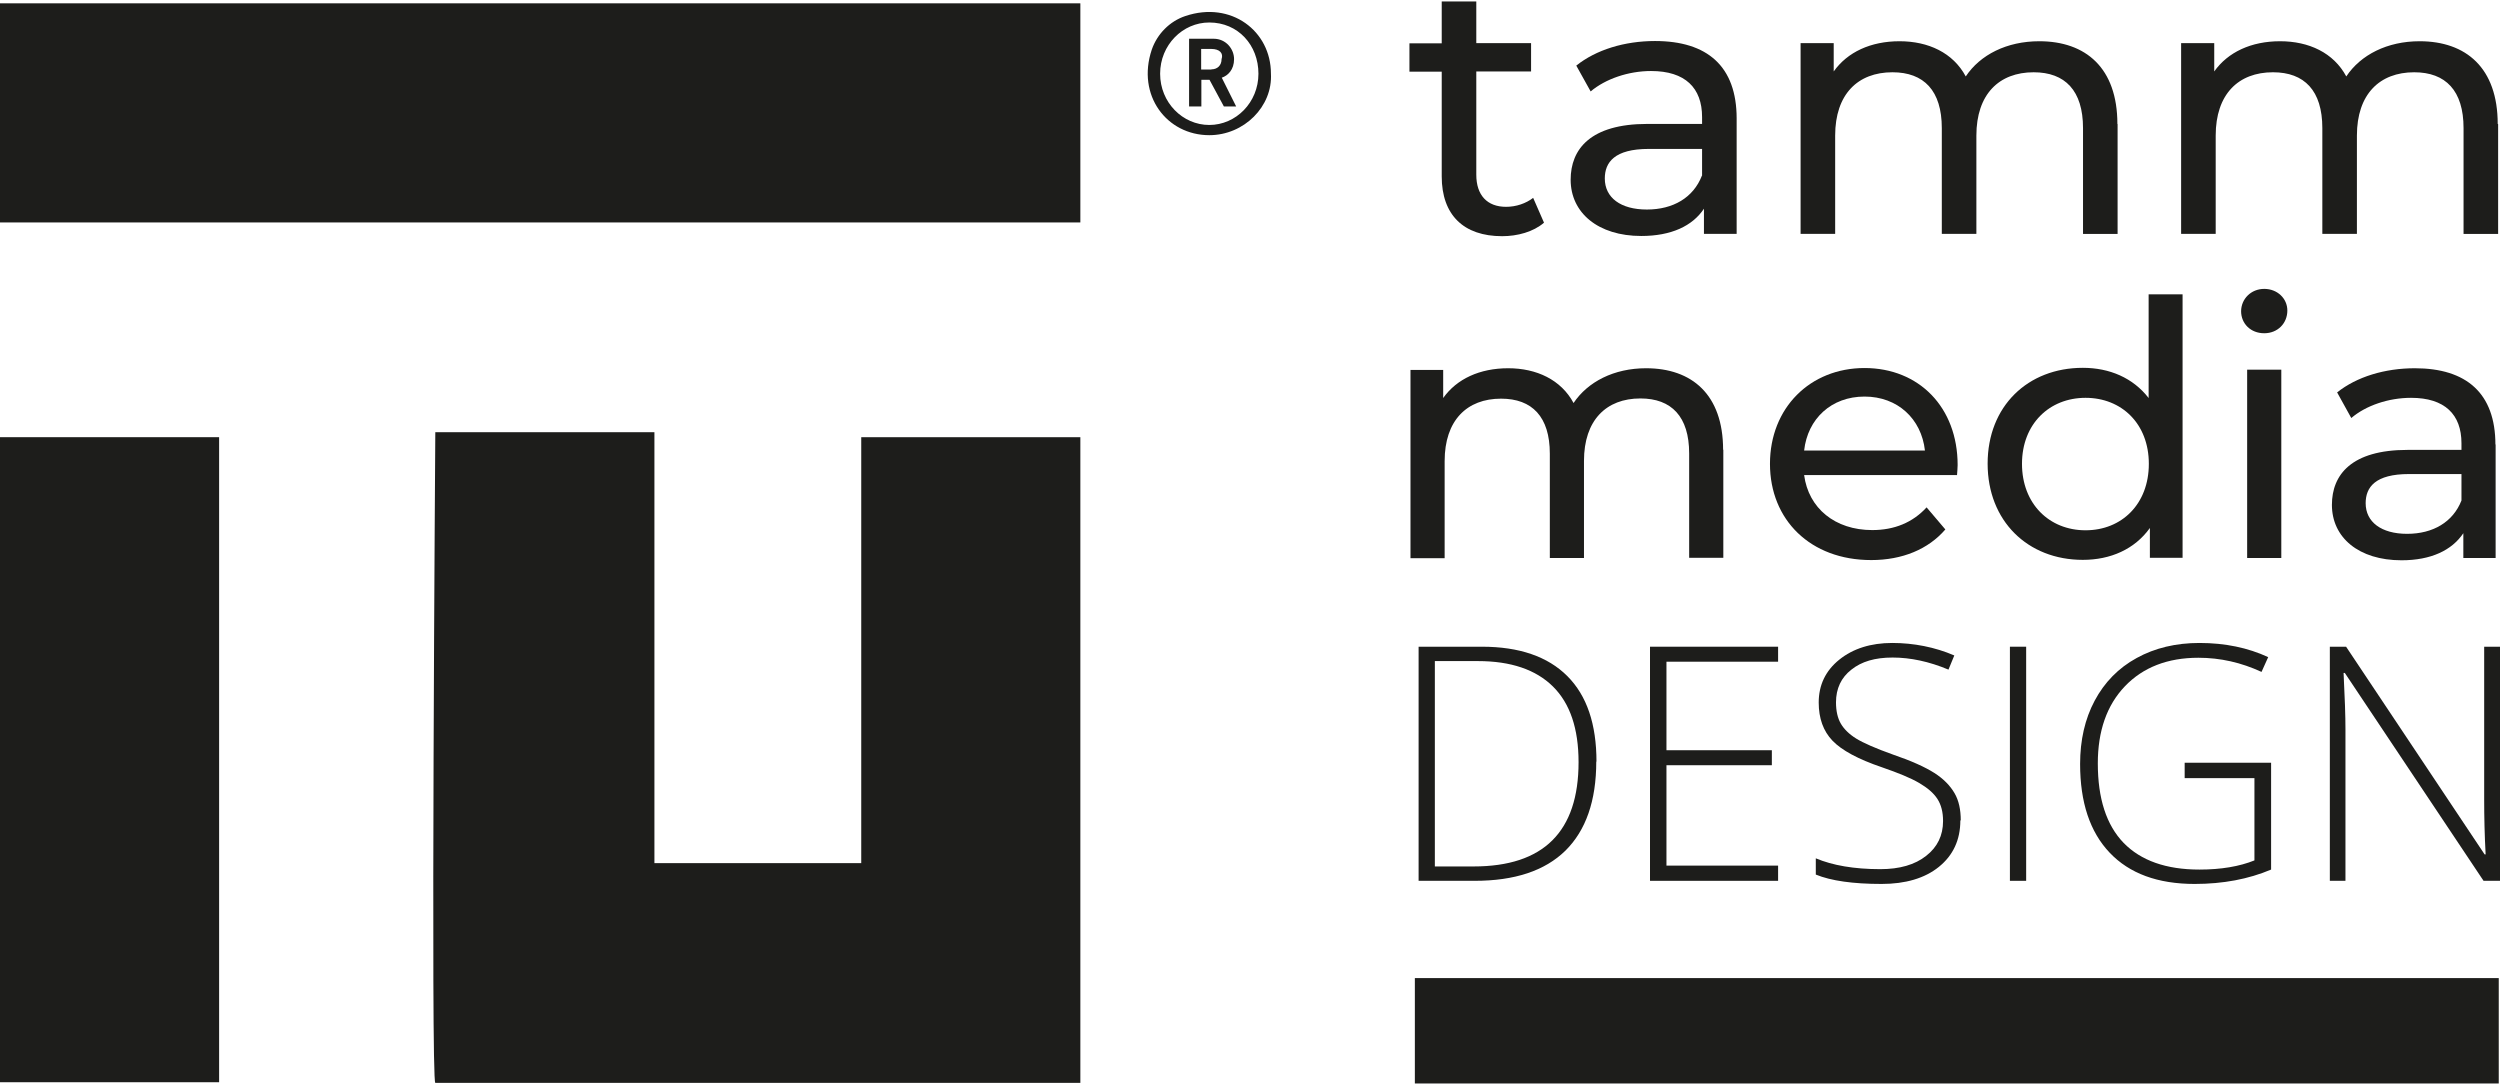 <?xml version="1.0" encoding="UTF-8"?><svg id="Ebene_1" xmlns="http://www.w3.org/2000/svg" viewBox="0 0 120.03 52.1"><defs><style>.cls-1{fill:#1d1d1b;}</style></defs><rect class="cls-1" y=".16" width="51.87" height="10.52"/><rect class="cls-1" y="20.99" width="10.52" height="30.97"/><path class="cls-1" d="M56.91.77c-.75.25-1.35.86-1.61,1.61-.74,2.2.72,4.11,2.76,4.11,1.67,0,3.05-1.38,2.96-2.96,0-2.04-1.91-3.5-4.11-2.76ZM58.06,6c-1.28,0-2.36-1.08-2.36-2.46s1.08-2.46,2.36-2.46c1.38,0,2.36,1.08,2.36,2.46s-1.08,2.46-2.36,2.46Z"/><path class="cls-1" d="M59.25,2.84c0-.49-.39-.98-.98-.98h-1.18v3.25h.59v-1.28h.39l.69,1.28h.59l-.69-1.38c.3-.1.59-.39.59-.89ZM58.16,3.34h-.49v-.99h.49c.39,0,.59.2.49.49,0,.3-.2.49-.49.49Z"/><rect class="cls-1" x="67.93" y="46.96" width="52.04" height="5.06"/><path class="cls-1" d="M74.12,10.7c-.5.43-1.26.64-2,.64-1.85,0-2.9-1.02-2.9-2.87V3.44h-1.55v-1.36h1.55V.07h1.66v2h2.63v1.36h-2.63v4.96c0,.98.52,1.54,1.43,1.54.48,0,.95-.16,1.3-.43l.52,1.19Z"/><path class="cls-1" d="M83.38,5.7v5.53h-1.57v-1.21c-.55.83-1.57,1.31-3.01,1.31-2.07,0-3.39-1.11-3.39-2.7,0-1.47.95-2.68,3.68-2.68h2.63v-.33c0-1.4-.81-2.21-2.45-2.21-1.09,0-2.19.38-2.9.98l-.69-1.24c.95-.76,2.32-1.18,3.78-1.18,2.51,0,3.92,1.21,3.92,3.72ZM81.72,8.43v-1.28h-2.56c-1.64,0-2.11.64-2.11,1.42,0,.92.76,1.49,2.02,1.49s2.23-.57,2.64-1.62Z"/><path class="cls-1" d="M101.67,5.96v5.27h-1.66v-5.08c0-1.8-.86-2.68-2.37-2.68-1.66,0-2.75,1.05-2.75,3.04v4.72h-1.66v-5.08c0-1.8-.86-2.68-2.37-2.68-1.66,0-2.75,1.05-2.75,3.04v4.72h-1.66V2.07h1.59v1.36c.66-.93,1.78-1.45,3.16-1.45s2.57.55,3.18,1.69c.69-1.04,1.97-1.69,3.53-1.69,2.23,0,3.75,1.28,3.75,3.97Z"/><path class="cls-1" d="M119.94,5.96v5.27h-1.66v-5.08c0-1.8-.86-2.68-2.37-2.68-1.66,0-2.75,1.05-2.75,3.04v4.72h-1.66v-5.08c0-1.8-.86-2.68-2.37-2.68-1.66,0-2.75,1.05-2.75,3.04v4.72h-1.66V2.07h1.59v1.36c.66-.93,1.78-1.45,3.16-1.45s2.57.55,3.18,1.69c.69-1.04,1.97-1.69,3.52-1.69,2.23,0,3.75,1.28,3.75,3.97Z"/><path class="cls-1" d="M82.74,21.58v5.2h-1.64v-5.01c0-1.77-.85-2.64-2.34-2.64-1.64,0-2.71,1.04-2.71,3v4.66h-1.64v-5.01c0-1.77-.85-2.64-2.34-2.64-1.64,0-2.71,1.04-2.71,3v4.66h-1.64v-9.04h1.57v1.35c.65-.92,1.76-1.43,3.12-1.43s2.54.55,3.14,1.67c.68-1.02,1.94-1.67,3.48-1.67,2.2,0,3.7,1.26,3.7,3.92Z"/><path class="cls-1" d="M93.95,22.81h-7.33c.21,1.59,1.48,2.64,3.27,2.64,1.06,0,1.94-.36,2.61-1.09l.9,1.06c-.82.95-2.06,1.47-3.56,1.47-2.92,0-4.86-1.93-4.86-4.62s1.93-4.6,4.54-4.6,4.47,1.88,4.47,4.66c0,.14-.02.34-.03.49ZM86.62,21.63h5.8c-.17-1.52-1.31-2.59-2.9-2.59s-2.73,1.06-2.9,2.59Z"/><path class="cls-1" d="M104.79,14.13v12.65h-1.57v-1.43c-.73,1.02-1.89,1.53-3.22,1.53-2.64,0-4.57-1.86-4.57-4.62s1.93-4.6,4.57-4.6c1.28,0,2.41.48,3.16,1.45v-4.98h1.64ZM103.17,22.27c0-1.93-1.31-3.17-3.04-3.17s-3.05,1.25-3.05,3.17,1.31,3.19,3.05,3.19,3.04-1.26,3.04-3.19Z"/><path class="cls-1" d="M107.6,14.95c0-.6.48-1.08,1.11-1.08s1.11.46,1.11,1.04c0,.61-.46,1.09-1.11,1.09s-1.11-.46-1.11-1.06ZM107.89,17.75h1.64v9.04h-1.64v-9.04Z"/><path class="cls-1" d="M119.82,21.33v5.46h-1.55v-1.19c-.55.82-1.55,1.3-2.97,1.3-2.05,0-3.34-1.09-3.34-2.66,0-1.45.94-2.64,3.63-2.64h2.59v-.32c0-1.38-.8-2.18-2.42-2.18-1.08,0-2.17.37-2.87.97l-.68-1.23c.94-.75,2.29-1.16,3.73-1.16,2.47,0,3.87,1.19,3.87,3.67ZM118.18,24.02v-1.26h-2.52c-1.62,0-2.08.63-2.08,1.4,0,.9.75,1.47,1.99,1.47s2.2-.56,2.61-1.6Z"/><path class="cls-1" d="M76.64,36.56c0,1.89-.5,3.31-1.48,4.28-.99.97-2.44,1.45-4.36,1.45h-2.69v-11.24h3.04c1.79,0,3.16.47,4.1,1.41s1.4,2.31,1.4,4.11ZM75.79,36.59c0-1.61-.41-2.82-1.23-3.63-.82-.81-2.02-1.22-3.6-1.22h-2.07v9.86h1.86c3.36,0,5.04-1.67,5.04-5.01Z"/><path class="cls-1" d="M85.37,42.29h-6.15v-11.24h6.15v.72h-5.36v4.25h5.06v.72h-5.06v4.82h5.36v.72Z"/><path class="cls-1" d="M94.12,39.39c0,.94-.35,1.68-1.03,2.23s-1.61.82-2.75.82c-1.37,0-2.43-.15-3.16-.45v-.78c.81.34,1.84.52,3.1.52.92,0,1.66-.21,2.2-.64.54-.42.81-.98.81-1.67,0-.43-.09-.78-.27-1.06-.18-.28-.47-.53-.88-.77s-1-.48-1.78-.75c-1.15-.39-1.94-.82-2.38-1.28s-.66-1.07-.66-1.83c0-.84.33-1.53.99-2.06.66-.53,1.51-.8,2.54-.8s2.05.2,2.98.6l-.28.68c-.93-.39-1.83-.58-2.68-.58s-1.49.19-1.98.58c-.49.38-.74.91-.74,1.57,0,.42.08.76.23,1.02s.4.51.74.72.93.47,1.77.77c.88.3,1.54.6,1.98.88s.76.61.97.97.3.8.3,1.31Z"/><path class="cls-1" d="M96.5,42.29v-11.24h.78v11.24h-.78Z"/><path class="cls-1" d="M104.89,36.62h4.15v5.13c-1.09.46-2.31.69-3.67.69-1.77,0-3.13-.5-4.08-1.5-.95-1-1.42-2.42-1.42-4.26,0-1.14.23-2.16.7-3.04.47-.88,1.14-1.57,2.02-2.05.87-.48,1.88-.72,3.01-.72,1.23,0,2.33.23,3.3.68l-.32.71c-.97-.45-1.98-.68-3.03-.68-1.48,0-2.66.46-3.53,1.37s-1.3,2.15-1.3,3.7c0,1.69.41,2.96,1.24,3.82.83.85,2.04,1.28,3.64,1.28,1.04,0,1.92-.15,2.64-.44v-3.95h-3.35v-.74Z"/><path class="cls-1" d="M120.03,42.29h-.79l-6.66-9.98h-.06c.06,1.19.09,2.09.09,2.69v7.29h-.75v-11.24h.78l6.65,9.97h.05c-.05-.92-.07-1.8-.07-2.63v-7.34h.76v11.24Z"/><path class="cls-1" d="M20.9,20.75s-.22,31.24,0,31.24h30.97v-31h-10.52v20.45h-9.93v-20.69h-10.52v20.69"/></svg>
